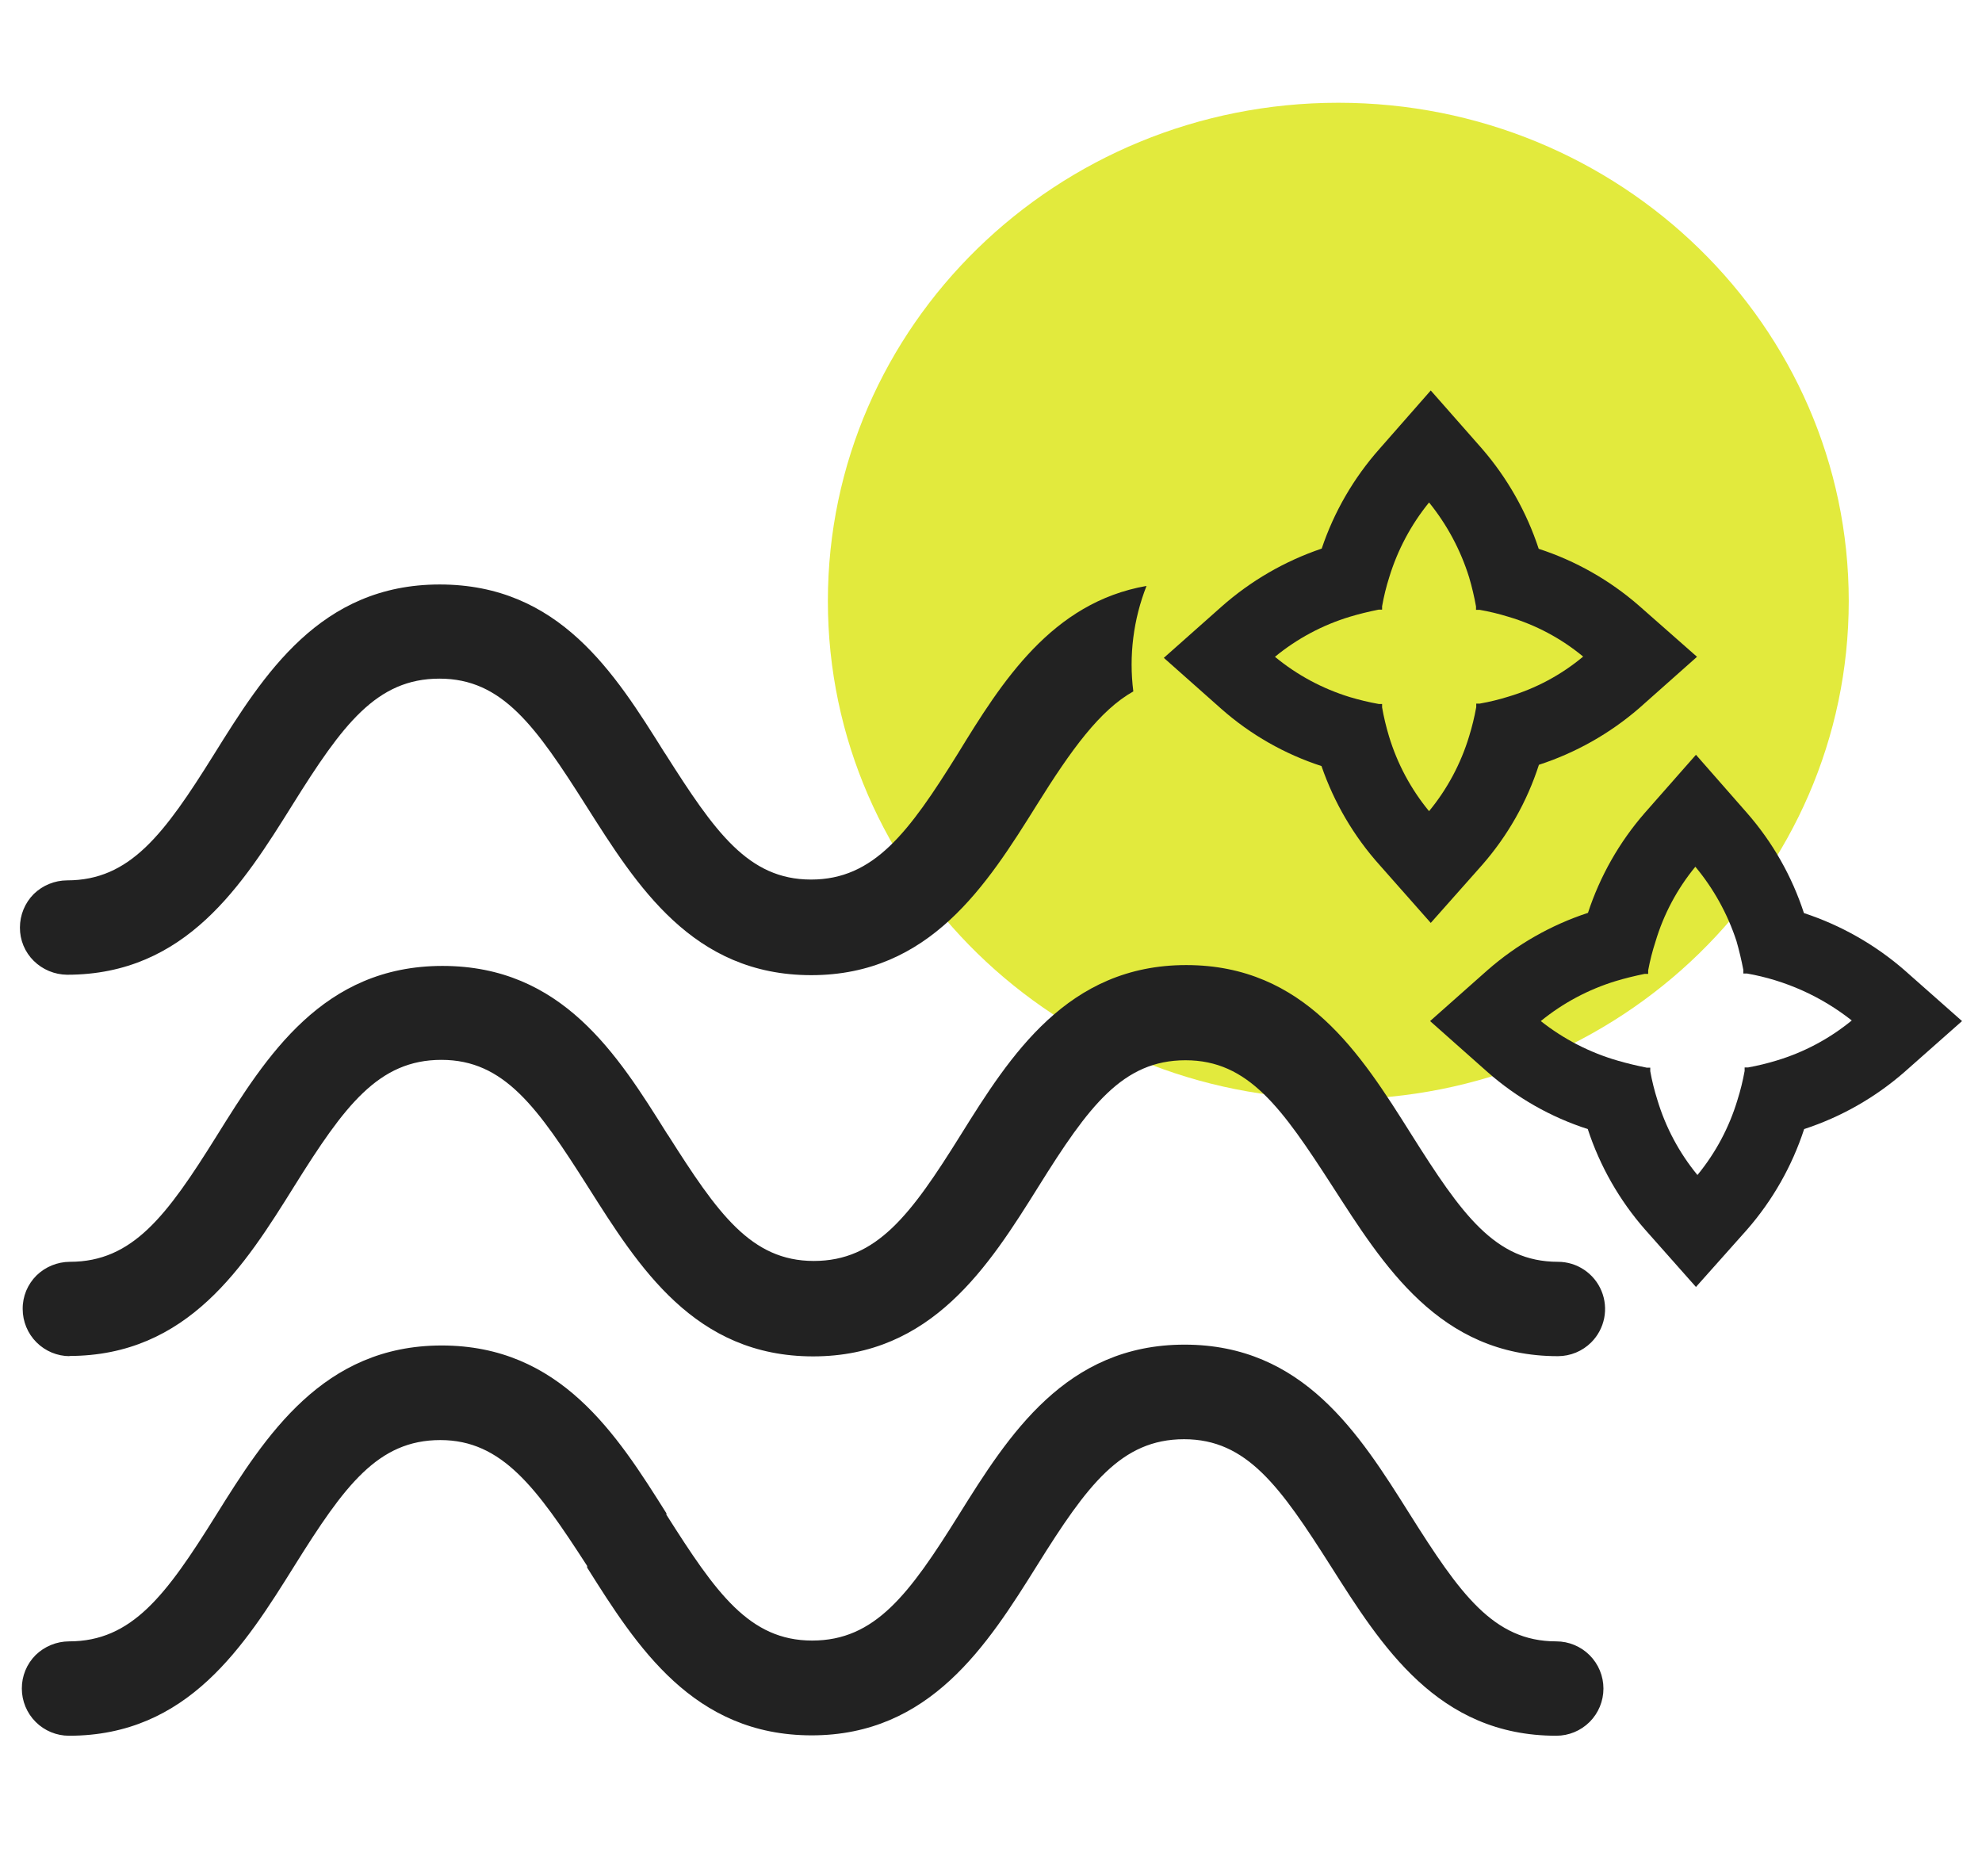 <svg width="56" height="53" viewBox="0 0 56 53" fill="none" xmlns="http://www.w3.org/2000/svg">
<path d="M37.813 31.056C45.778 31.056 52.235 24.754 52.235 16.979C52.235 9.205 45.778 2.903 37.813 2.903C29.848 2.903 23.391 9.205 23.391 16.979C23.391 24.754 29.848 31.056 37.813 31.056Z" fill="#E2EA3D"/>
<path d="M32.394 16.553C29.716 17.021 28.306 19.261 27.062 21.293C25.676 23.52 24.692 24.848 22.915 24.848C21.138 24.848 20.196 23.497 18.797 21.293L18.768 21.251C17.37 19.018 15.806 16.512 12.423 16.512C9.04 16.512 7.447 19.065 6.043 21.317C4.638 23.568 3.673 24.871 1.895 24.871C1.544 24.873 1.206 25.011 0.954 25.256C0.703 25.508 0.563 25.849 0.563 26.204C0.562 26.379 0.596 26.553 0.663 26.715C0.73 26.876 0.829 27.023 0.954 27.146C1.205 27.393 1.543 27.533 1.895 27.537C5.26 27.537 6.86 24.984 8.27 22.727C9.68 20.469 10.64 19.172 12.417 19.172C14.194 19.172 15.136 20.517 16.564 22.768C17.992 25.019 19.568 27.549 22.921 27.549C26.274 27.549 27.885 24.996 29.295 22.738C30.267 21.18 31.073 20.067 32.021 19.533C31.893 18.524 32.022 17.5 32.394 16.553Z" fill="#222222"/>
<path d="M1.95 38.307C5.315 38.307 6.915 35.754 8.324 33.496C9.734 31.239 10.694 29.942 12.472 29.942C14.249 29.942 15.191 31.287 16.619 33.538C18.046 35.789 19.622 38.319 22.975 38.319C26.328 38.319 27.94 35.765 29.35 33.508C30.76 31.251 31.72 29.953 33.497 29.953C35.274 29.953 36.216 31.298 37.644 33.508C39.072 35.718 40.659 38.313 44.019 38.313C44.372 38.312 44.711 38.172 44.96 37.922C45.147 37.735 45.273 37.498 45.325 37.239C45.376 36.981 45.35 36.713 45.249 36.47C45.148 36.226 44.977 36.018 44.758 35.872C44.539 35.725 44.282 35.647 44.019 35.647C42.241 35.647 41.293 34.296 39.871 32.039C38.45 29.782 36.868 27.264 33.515 27.264C30.162 27.264 28.544 29.817 27.14 32.069C25.736 34.32 24.77 35.623 22.993 35.623C21.216 35.623 20.274 34.272 18.876 32.069L18.846 32.027C17.448 29.794 15.884 27.288 12.501 27.288C9.118 27.288 7.525 29.841 6.121 32.092C4.717 34.343 3.751 35.647 1.974 35.647C1.622 35.649 1.284 35.787 1.032 36.032C0.907 36.156 0.808 36.304 0.74 36.466C0.673 36.629 0.639 36.804 0.641 36.98C0.641 37.333 0.781 37.672 1.031 37.922C1.281 38.172 1.62 38.313 1.974 38.313L1.95 38.307Z" fill="#222222"/>
<path d="M12.442 40.683C14.184 40.683 15.161 42.028 16.589 44.238V44.285C17.993 46.513 19.587 49.025 22.934 49.025C26.281 49.025 27.899 46.471 29.309 44.214C30.719 41.957 31.678 40.659 33.456 40.659C35.233 40.659 36.175 42.004 37.603 44.249C39.03 46.495 40.618 49.036 43.971 49.036C44.325 49.036 44.664 48.896 44.914 48.646C45.164 48.396 45.304 48.057 45.304 47.703C45.304 47.35 45.164 47.011 44.914 46.761C44.664 46.511 44.325 46.37 43.971 46.37C42.194 46.37 41.246 45.02 39.824 42.763C38.403 40.505 36.821 37.987 33.468 37.987C30.114 37.987 28.497 40.541 27.093 42.792C25.689 45.043 24.723 46.347 22.946 46.347C21.169 46.347 20.227 44.996 18.829 42.792V42.751C17.424 40.517 15.831 38.011 12.478 38.011C9.125 38.011 7.501 40.565 6.097 42.816C4.693 45.067 3.727 46.37 1.95 46.37C1.598 46.372 1.261 46.51 1.008 46.755C0.883 46.88 0.784 47.027 0.717 47.19C0.65 47.353 0.616 47.527 0.617 47.703C0.617 48.057 0.758 48.396 1.008 48.646C1.258 48.896 1.597 49.036 1.95 49.036C5.315 49.036 6.915 46.483 8.325 44.226C9.735 41.969 10.677 40.683 12.442 40.683Z" fill="#222222"/>
<path d="M37.344 15.498C36.297 15.852 35.332 16.412 34.506 17.145L32.883 18.585L34.512 20.03C35.334 20.755 36.296 21.303 37.338 21.642C37.694 22.677 38.254 23.63 38.985 24.444L40.425 26.073L41.87 24.444C42.595 23.618 43.144 22.652 43.481 21.606C44.522 21.267 45.485 20.723 46.313 20.007L47.948 18.555L46.307 17.11C45.481 16.39 44.518 15.844 43.475 15.504C43.133 14.463 42.588 13.501 41.87 12.672L40.425 11.031L38.979 12.678C38.25 13.499 37.693 14.458 37.344 15.498ZM36.023 18.555C36.646 18.043 37.365 17.658 38.138 17.424C38.392 17.347 38.659 17.282 38.955 17.222H39.05V17.128C39.099 16.851 39.166 16.578 39.251 16.31C39.486 15.539 39.868 14.821 40.377 14.195C40.885 14.822 41.269 15.54 41.509 16.31C41.589 16.581 41.654 16.856 41.704 17.134V17.228H41.805C42.079 17.276 42.35 17.341 42.617 17.424C43.39 17.652 44.11 18.035 44.731 18.549C44.111 19.067 43.391 19.452 42.617 19.681C42.352 19.764 42.083 19.829 41.811 19.877H41.71V19.977C41.66 20.256 41.593 20.53 41.509 20.801C41.275 21.574 40.891 22.293 40.377 22.916C39.863 22.293 39.479 21.574 39.245 20.801C39.164 20.532 39.098 20.259 39.05 19.983V19.888H38.955C38.679 19.839 38.406 19.773 38.138 19.693C37.365 19.456 36.646 19.07 36.023 18.555Z" fill="#222222"/>
<path d="M44.867 25.789C43.822 26.132 42.857 26.682 42.029 27.407L40.406 28.846L42.029 30.286C42.852 31.012 43.817 31.561 44.861 31.897C45.204 32.943 45.754 33.908 46.479 34.735L47.918 36.358L49.364 34.735C50.086 33.907 50.634 32.942 50.975 31.897C52.015 31.557 52.976 31.011 53.801 30.292L55.436 28.846L53.801 27.401C52.973 26.683 52.01 26.137 50.969 25.795C50.629 24.752 50.081 23.789 49.358 22.964L47.918 21.323L46.473 22.964C45.754 23.789 45.208 24.75 44.867 25.789ZM43.534 28.846C44.161 28.335 44.881 27.951 45.655 27.715C45.91 27.638 46.176 27.573 46.467 27.513H46.568V27.413C46.619 27.138 46.688 26.867 46.775 26.601C47.005 25.828 47.388 25.109 47.901 24.486C48.417 25.105 48.811 25.817 49.062 26.583C49.139 26.85 49.204 27.128 49.257 27.401V27.502H49.358C50.44 27.692 51.458 28.148 52.32 28.829C51.695 29.342 50.974 29.727 50.199 29.96C49.934 30.041 49.666 30.106 49.393 30.156H49.293V30.256C49.243 30.533 49.176 30.806 49.091 31.074C48.858 31.849 48.474 32.57 47.96 33.195C47.446 32.57 47.061 31.849 46.828 31.074C46.744 30.808 46.676 30.537 46.627 30.262V30.162H46.526C46.254 30.108 45.981 30.043 45.714 29.966C44.922 29.738 44.181 29.358 43.534 28.846Z" fill="#222222"/>
</svg>
